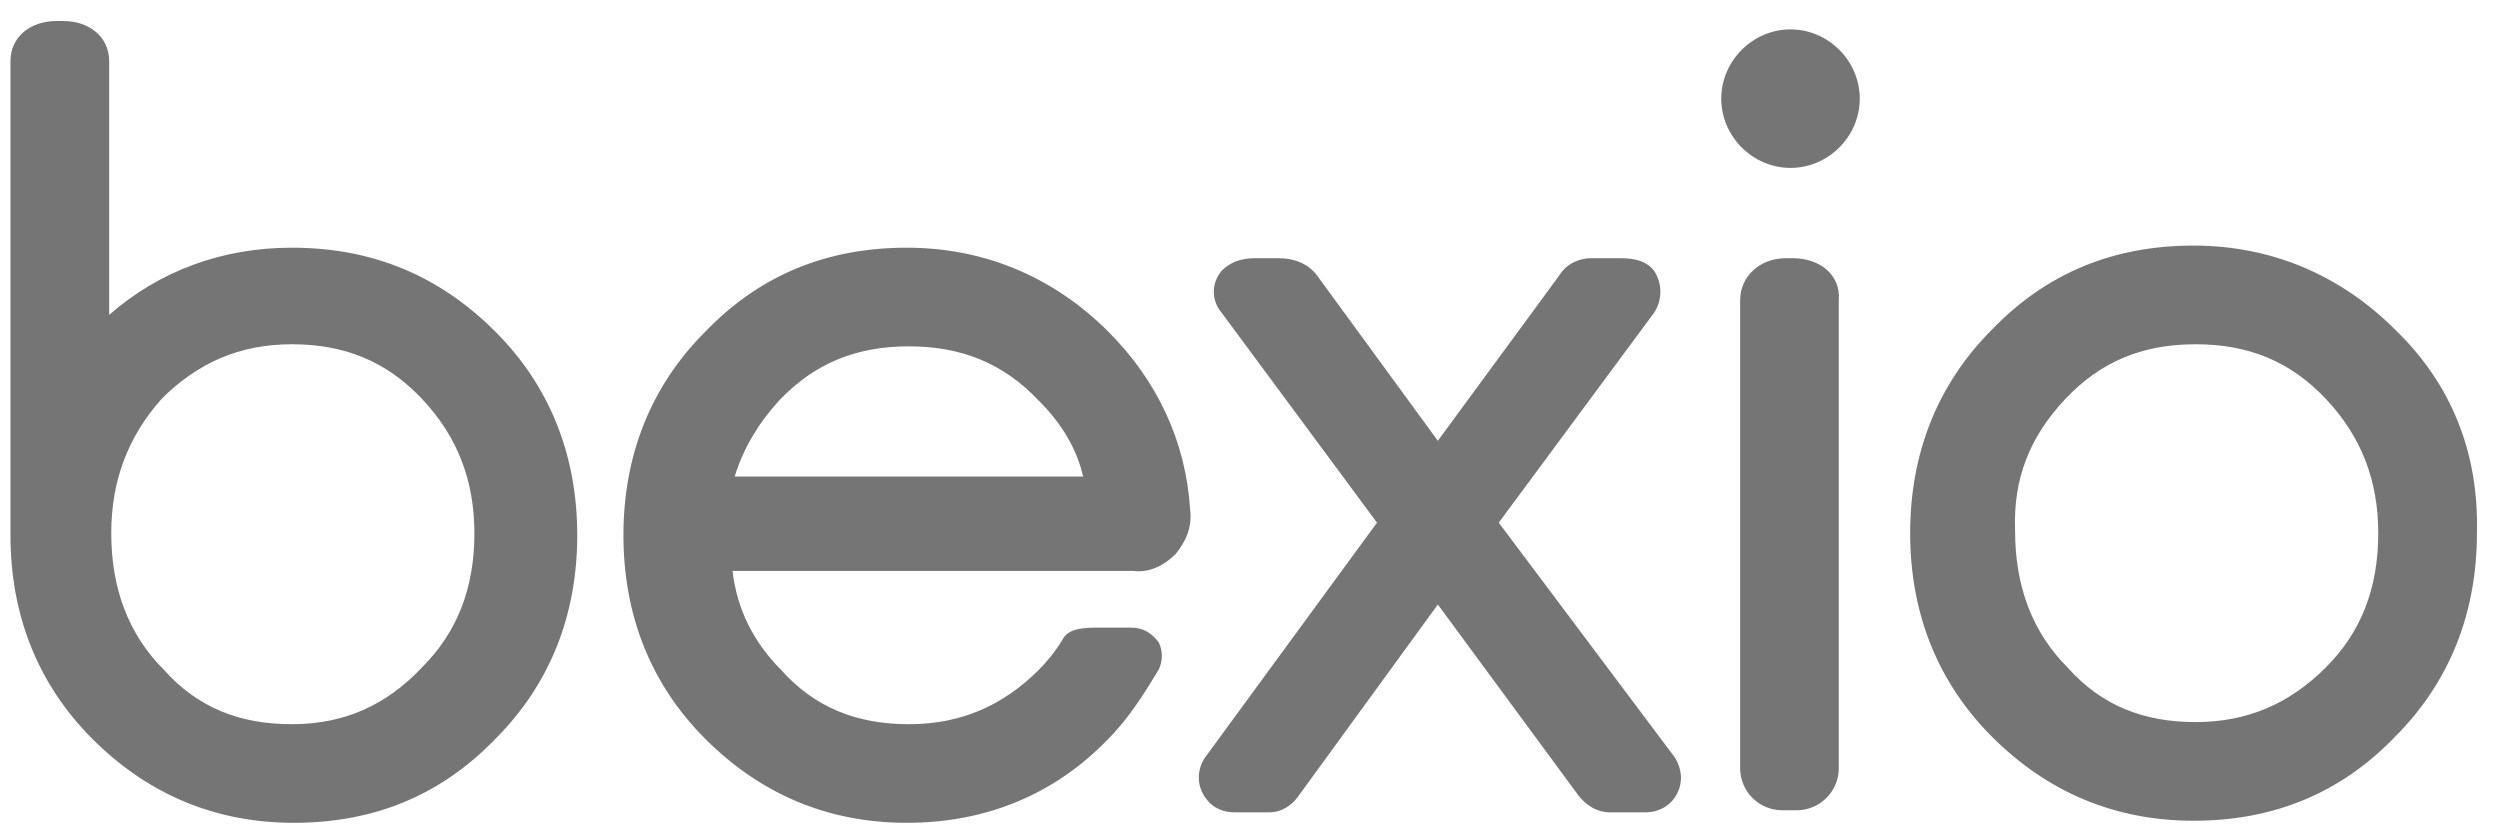 <svg width="78" height="26" viewBox="0 0 78 26" fill="none" xmlns="http://www.w3.org/2000/svg">
<g clip-path="url(#clip0_60_494)">
<path d="M46.761 16.307L51.607 9.758C51.869 9.365 51.869 8.841 51.607 8.448C51.411 8.186 51.083 8.055 50.559 8.055H49.642C49.249 8.055 48.856 8.252 48.66 8.579L44.861 13.753L41.129 8.645C40.867 8.252 40.408 8.055 39.884 8.055H39.164C38.705 8.055 38.378 8.186 38.116 8.448C37.788 8.841 37.788 9.365 38.116 9.758L42.962 16.307L37.592 23.642C37.33 24.035 37.33 24.559 37.657 24.952C37.854 25.214 38.181 25.345 38.509 25.345H39.622C39.95 25.345 40.277 25.149 40.474 24.887L44.861 18.861L49.249 24.821C49.511 25.149 49.839 25.345 50.232 25.345H51.345C51.738 25.345 52.131 25.149 52.328 24.756C52.524 24.363 52.458 23.97 52.262 23.642L46.761 16.307ZM55.929 8.055H55.733C54.882 8.055 54.292 8.645 54.292 9.365V23.97C54.292 24.69 54.882 25.28 55.602 25.28H56.06C56.781 25.28 57.37 24.69 57.37 23.97V9.365C57.436 8.579 56.781 8.055 55.929 8.055ZM74.725 10.282C73.023 8.579 70.862 7.662 68.438 7.662C65.95 7.662 63.854 8.514 62.151 10.282C60.448 11.985 59.597 14.146 59.597 16.635C59.597 19.123 60.448 21.285 62.151 22.987C63.854 24.69 65.95 25.607 68.438 25.607C70.927 25.607 73.023 24.756 74.725 22.987C76.428 21.285 77.28 19.123 77.28 16.635C77.345 14.146 76.494 11.985 74.725 10.282ZM64.443 12.443C65.557 11.264 66.867 10.741 68.504 10.741C70.141 10.741 71.451 11.264 72.564 12.443C73.678 13.622 74.201 14.998 74.201 16.635C74.201 18.337 73.678 19.713 72.564 20.826C71.451 21.939 70.141 22.529 68.504 22.529C66.867 22.529 65.557 22.005 64.509 20.826C63.395 19.713 62.871 18.272 62.871 16.569C62.806 14.932 63.33 13.622 64.443 12.443ZM36.675 17.29C37.002 16.897 37.199 16.438 37.133 15.914C37.002 13.753 36.086 11.854 34.579 10.348C32.877 8.645 30.715 7.728 28.292 7.728C25.803 7.728 23.708 8.579 22.005 10.348C20.302 12.05 19.451 14.212 19.451 16.7C19.451 19.189 20.302 21.35 22.005 23.053C23.708 24.756 25.803 25.672 28.292 25.672C30.715 25.672 32.877 24.821 34.579 23.053C35.234 22.398 35.758 21.547 36.151 20.892C36.282 20.63 36.282 20.302 36.151 20.04C35.955 19.778 35.693 19.582 35.3 19.582H34.186C33.532 19.582 33.27 19.713 33.139 19.975C32.942 20.302 32.68 20.63 32.418 20.892C31.305 22.005 29.995 22.595 28.358 22.595C26.72 22.595 25.411 22.07 24.363 20.892C23.511 20.04 22.987 18.992 22.856 17.814H35.365C35.889 17.879 36.348 17.617 36.675 17.29ZM28.358 10.806C29.995 10.806 31.305 11.33 32.418 12.509C33.139 13.229 33.597 14.015 33.793 14.867H22.922C23.184 14.015 23.642 13.229 24.297 12.509C25.411 11.33 26.72 10.806 28.358 10.806ZM9.103 7.728C6.942 7.728 4.977 8.448 3.406 9.824V1.899C3.406 1.179 2.816 0.655 1.965 0.655H1.768C0.917 0.655 0.327 1.179 0.327 1.899V16.7C0.327 19.189 1.179 21.35 2.882 23.053C4.584 24.756 6.68 25.672 9.169 25.672C11.657 25.672 13.753 24.821 15.456 23.053C17.159 21.35 18.01 19.189 18.01 16.7C18.01 14.212 17.159 12.05 15.456 10.348C13.688 8.579 11.592 7.728 9.103 7.728ZM9.103 22.595C7.466 22.595 6.156 22.07 5.108 20.892C3.995 19.778 3.471 18.337 3.471 16.635C3.471 14.998 3.995 13.622 5.043 12.443C6.156 11.33 7.466 10.741 9.103 10.741C10.741 10.741 12.05 11.264 13.164 12.443C14.277 13.622 14.801 14.998 14.801 16.635C14.801 18.337 14.277 19.713 13.164 20.826C12.05 22.005 10.741 22.595 9.103 22.595ZM55.864 0.917C54.685 0.917 53.703 1.899 53.703 3.078C53.703 4.257 54.685 5.239 55.864 5.239C57.043 5.239 58.025 4.257 58.025 3.078C58.025 1.899 57.043 0.917 55.864 0.917Z" fill="#757575"/>
</g>
<defs>
<clipPath id="clip0_60_494">
<rect width="78" height="26" fill="white"/>
</clipPath>
</defs>
</svg>
